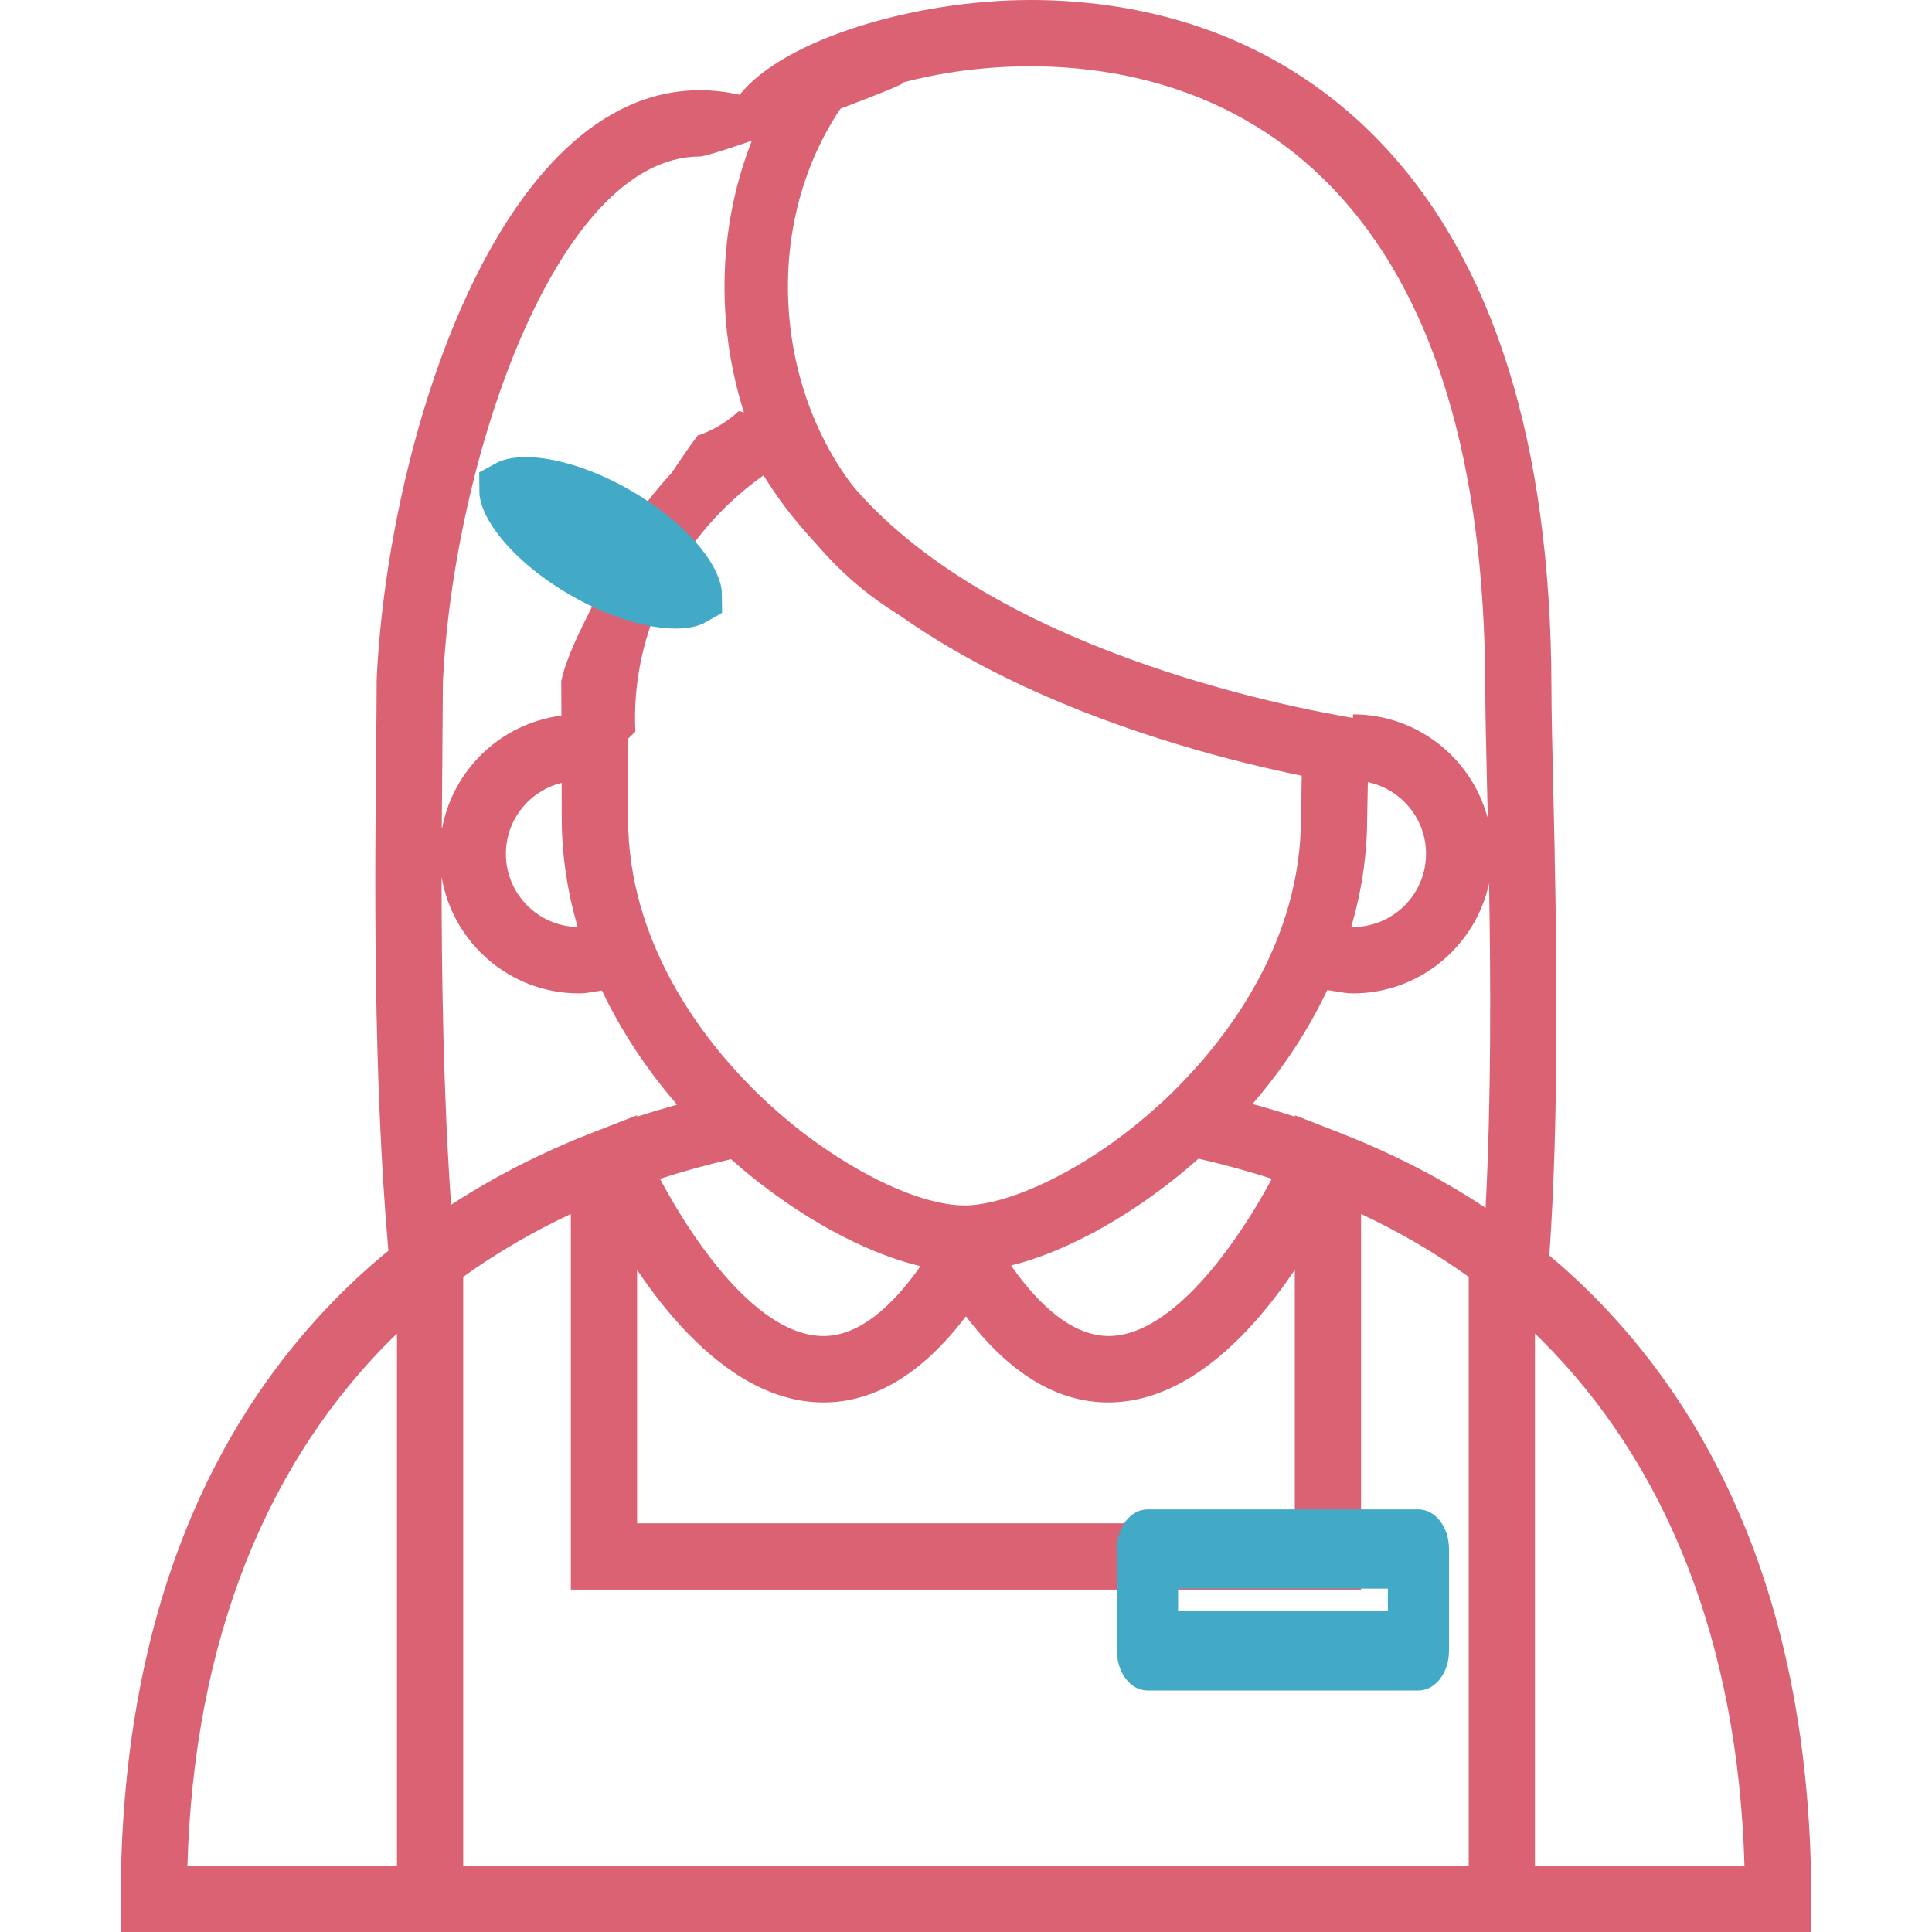 <svg width="64" height="64" viewBox="0 0 64 64" fill="none" xmlns="http://www.w3.org/2000/svg">
<path d="M57.802 50.584C56.418 47.185 54.38 44.281 51.747 41.953C51.607 41.831 51.466 41.71 51.324 41.589C51.651 36.909 51.579 31.337 51.452 26.064C51.421 24.716 51.393 23.551 51.393 22.755C51.374 14.666 49.457 8.582 45.695 4.678C41.97 0.812 37.352 0 34.134 0C30.306 0 25.971 1.297 24.503 3.138C24.061 3.039 23.619 2.989 23.185 2.989C16.492 2.989 12.839 14.647 12.477 22.524C12.477 22.542 12.477 22.557 12.477 22.575C12.477 23.135 12.469 23.878 12.461 24.738C12.419 28.845 12.35 35.608 12.866 41.432C12.659 41.603 12.452 41.776 12.252 41.953C9.618 44.283 7.58 47.185 6.196 50.584C4.74 54.16 4 58.305 4 62.901V64H60V62.901C60 58.305 59.262 54.16 57.804 50.584H57.802ZM14.655 24.76C14.664 23.907 14.67 23.169 14.672 22.6C15.012 15.32 18.412 5.185 23.187 5.185C23.644 5.185 29.825 2.906 29.936 2.741C29.941 2.733 29.916 2.728 29.925 2.727C31.115 2.416 32.54 2.196 34.136 2.196C36.928 2.196 40.926 2.892 44.118 6.203C47.472 9.684 49.182 15.256 49.201 22.757C49.201 23.576 49.23 24.752 49.262 26.116C49.269 26.411 49.276 26.722 49.284 27.044C49.284 27.055 49.27 27.058 49.267 27.047C48.725 25.097 46.938 23.664 44.82 23.664V23.783L44.433 23.714C41.21 23.135 31.2 20.882 27.314 14.845C27.32 14.845 27.325 14.835 27.328 14.824C27.016 14.444 26.778 13.997 26.632 13.512C26.632 13.507 26.626 13.504 26.619 13.505C26.231 13.658 25.817 13.746 25.398 13.746C25.074 13.746 24.765 13.699 24.474 13.617C24.082 13.98 23.613 14.262 23.107 14.43C21.837 16.146 19.042 20.67 18.622 22.433L18.592 22.562L18.597 23.697C18.597 23.697 18.594 23.705 18.589 23.706C16.614 23.961 15.026 25.469 14.651 27.408C14.65 27.419 14.634 27.418 14.634 27.407C14.64 26.422 14.648 25.529 14.656 24.765L14.655 24.76ZM47.239 28.286C47.239 29.614 46.166 30.695 44.844 30.708L44.765 30.695C45.108 29.517 45.287 28.317 45.289 27.118L45.312 25.91C46.411 26.14 47.239 27.116 47.239 28.283V28.286ZM22.578 43.951C23.806 45.284 25.337 46.378 27.091 46.454C27.156 46.457 27.22 46.458 27.284 46.458C28.979 46.458 30.559 45.501 31.998 43.604C33.438 45.501 35.017 46.458 36.711 46.458C36.776 46.458 36.84 46.458 36.904 46.454C38.736 46.375 40.326 45.185 41.58 43.772C41.829 43.491 42.066 43.201 42.288 42.909C42.503 42.628 42.704 42.344 42.892 42.066V50.462H21.105V42.066C21.133 42.108 21.161 42.149 21.189 42.191C21.396 42.495 21.619 42.801 21.857 43.104C22.085 43.392 22.324 43.677 22.578 43.953V43.951ZM21.865 39.05C22.624 38.804 23.409 38.587 24.216 38.4C24.246 38.427 24.278 38.454 24.307 38.48C24.585 38.724 24.867 38.958 25.154 39.181C25.447 39.408 25.743 39.625 26.041 39.831C27.551 40.87 29.112 41.615 30.491 41.944C29.596 43.22 28.453 44.314 27.184 44.256C26.061 44.209 24.956 43.345 24.005 42.25C23.762 41.969 23.53 41.673 23.309 41.372C23.08 41.06 22.865 40.742 22.666 40.43C22.357 39.945 22.086 39.471 21.864 39.05H21.865ZM41.458 40.212C41.263 40.524 41.05 40.846 40.824 41.163C40.608 41.466 40.379 41.766 40.139 42.055C39.152 43.239 37.986 44.207 36.813 44.256C35.537 44.305 34.39 43.204 33.492 41.922C34.929 41.564 36.559 40.76 38.116 39.648C38.41 39.438 38.703 39.217 38.992 38.984C39.232 38.791 39.47 38.59 39.702 38.383C39.793 38.404 39.882 38.425 39.973 38.446C40.713 38.622 41.433 38.823 42.13 39.049C41.941 39.404 41.715 39.801 41.459 40.212H41.458ZM39.023 36.002C38.937 36.088 38.854 36.171 38.773 36.25C38.652 36.366 38.531 36.477 38.41 36.587C38.279 36.708 38.145 36.824 38.014 36.939C37.868 37.063 37.722 37.184 37.577 37.301C37.327 37.501 37.078 37.692 36.829 37.87C36.785 37.901 36.741 37.929 36.697 37.961C34.838 39.259 33.043 39.932 31.951 39.932C30.858 39.932 29.229 39.322 27.464 38.141C27.339 38.058 27.213 37.97 27.087 37.881C26.914 37.758 26.742 37.631 26.569 37.499C26.347 37.327 26.122 37.143 25.901 36.953C25.842 36.903 25.782 36.851 25.724 36.799C25.524 36.622 25.325 36.441 25.127 36.25C25.052 36.176 24.972 36.097 24.892 36.016C23.263 34.375 20.805 31.217 20.805 27.102L20.788 22.812C21.37 20.422 22.44 17.451 24.373 15.422C24.569 15.375 24.785 15.326 25.019 15.275C28.783 22.088 38.809 24.818 43.122 25.697L43.096 27.083V27.105C43.096 31.203 40.654 34.353 39.025 35.998L39.023 36.002ZM19.136 30.708C17.821 30.684 16.758 29.608 16.758 28.286C16.758 27.148 17.547 26.193 18.605 25.934L18.609 27.108C18.609 28.314 18.79 29.521 19.136 30.708ZM13.15 61.802H6.209C6.423 54.317 8.855 48.33 13.15 44.177V61.802ZM14.628 29.044C14.99 31.232 16.893 32.907 19.18 32.907C19.221 32.907 19.262 32.906 19.301 32.903C19.346 32.903 19.39 32.896 19.436 32.89L19.94 32.812C20.564 34.129 21.398 35.4 22.429 36.593C21.981 36.717 21.541 36.849 21.107 36.991V36.944L19.845 37.435L19.611 37.526C19.576 37.538 19.544 37.554 19.509 37.567C19.349 37.63 19.191 37.694 19.034 37.758C18.987 37.777 18.942 37.797 18.895 37.818C18.729 37.889 18.562 37.959 18.399 38.033C18.376 38.044 18.354 38.053 18.33 38.064C17.137 38.601 16.006 39.217 14.943 39.909C14.686 36.261 14.628 32.311 14.628 29.046V29.044ZM48.653 61.802H15.344V42.298C16.445 41.509 17.637 40.81 18.91 40.214V52.658H45.087V40.214C46.358 40.81 47.552 41.507 48.653 42.298V61.802ZM49.212 40.011C47.943 39.169 46.574 38.441 45.118 37.824C45.074 37.805 45.032 37.786 44.988 37.769C44.828 37.702 44.665 37.637 44.503 37.573C44.464 37.557 44.427 37.542 44.387 37.526L44.155 37.435L42.894 36.944V36.991C42.433 36.84 41.964 36.7 41.489 36.571C42.516 35.382 43.347 34.111 43.966 32.797L44.563 32.89C44.607 32.896 44.649 32.901 44.693 32.903C44.734 32.906 44.775 32.907 44.817 32.907C47.026 32.907 48.877 31.344 49.327 29.265C49.383 32.46 49.402 36.38 49.212 40.011ZM50.847 61.802V44.177C50.919 44.248 50.993 44.317 51.063 44.388C55.224 48.531 57.575 54.444 57.788 61.802H50.847Z" fill="#DA6272"/>
<path d="M30.614 18.317C30.098 17.982 29.606 17.589 29.15 17.134C27.5 15.492 26.442 13.227 26.171 10.757C25.879 8.1 26.511 5.502 27.95 3.439C28.091 3.237 28.24 3.044 28.393 2.856L28.126 1C27.91 1.125 27.682 1.226 27.446 1.298C27.197 1.425 26.934 1.521 26.666 1.581C24.718 4.05 23.69 7.429 24.083 11.009C24.595 15.663 27.37 19.415 31 21L30.614 18.315V18.317Z" fill="#DA6272"/>
<path d="M25.891 13.002C24.873 13.481 23.898 14.12 23.004 14.926C19.754 17.853 18.432 22.159 19.224 26L21.048 24.236C21.017 23.63 21.047 23.014 21.141 22.393C21.481 20.151 22.618 18.06 24.343 16.506C25.153 15.778 26.049 15.2 27 14.785C26.471 14.332 26.083 13.706 25.892 13L25.891 13.002Z" fill="#DA6272"/>
<path d="M20.397 17.116C21.381 17.684 22.126 18.354 22.551 18.937C22.764 19.23 22.868 19.462 22.905 19.616C22.918 19.67 22.92 19.706 22.92 19.727C22.901 19.738 22.869 19.754 22.816 19.77C22.664 19.815 22.411 19.841 22.051 19.803C21.334 19.727 20.381 19.416 19.397 18.848C18.413 18.28 17.668 17.61 17.244 17.027C17.031 16.735 16.927 16.503 16.889 16.348C16.876 16.294 16.874 16.258 16.874 16.236C16.892 16.226 16.924 16.21 16.978 16.194C17.131 16.149 17.384 16.123 17.744 16.161C18.461 16.237 19.413 16.548 20.397 17.116Z" stroke="#42AAC7" stroke-width="2"/>
<path d="M46.987 50H38.013C37.453 50 37 50.587 37 51.312V54.688C37 55.413 37.453 56 38.013 56H46.987C47.547 56 48 55.413 48 54.688V51.312C48 50.587 47.547 50 46.987 50ZM45.974 53.375H39.026V52.625H45.974V53.375Z" fill="#42AAC7"/>
</svg>
